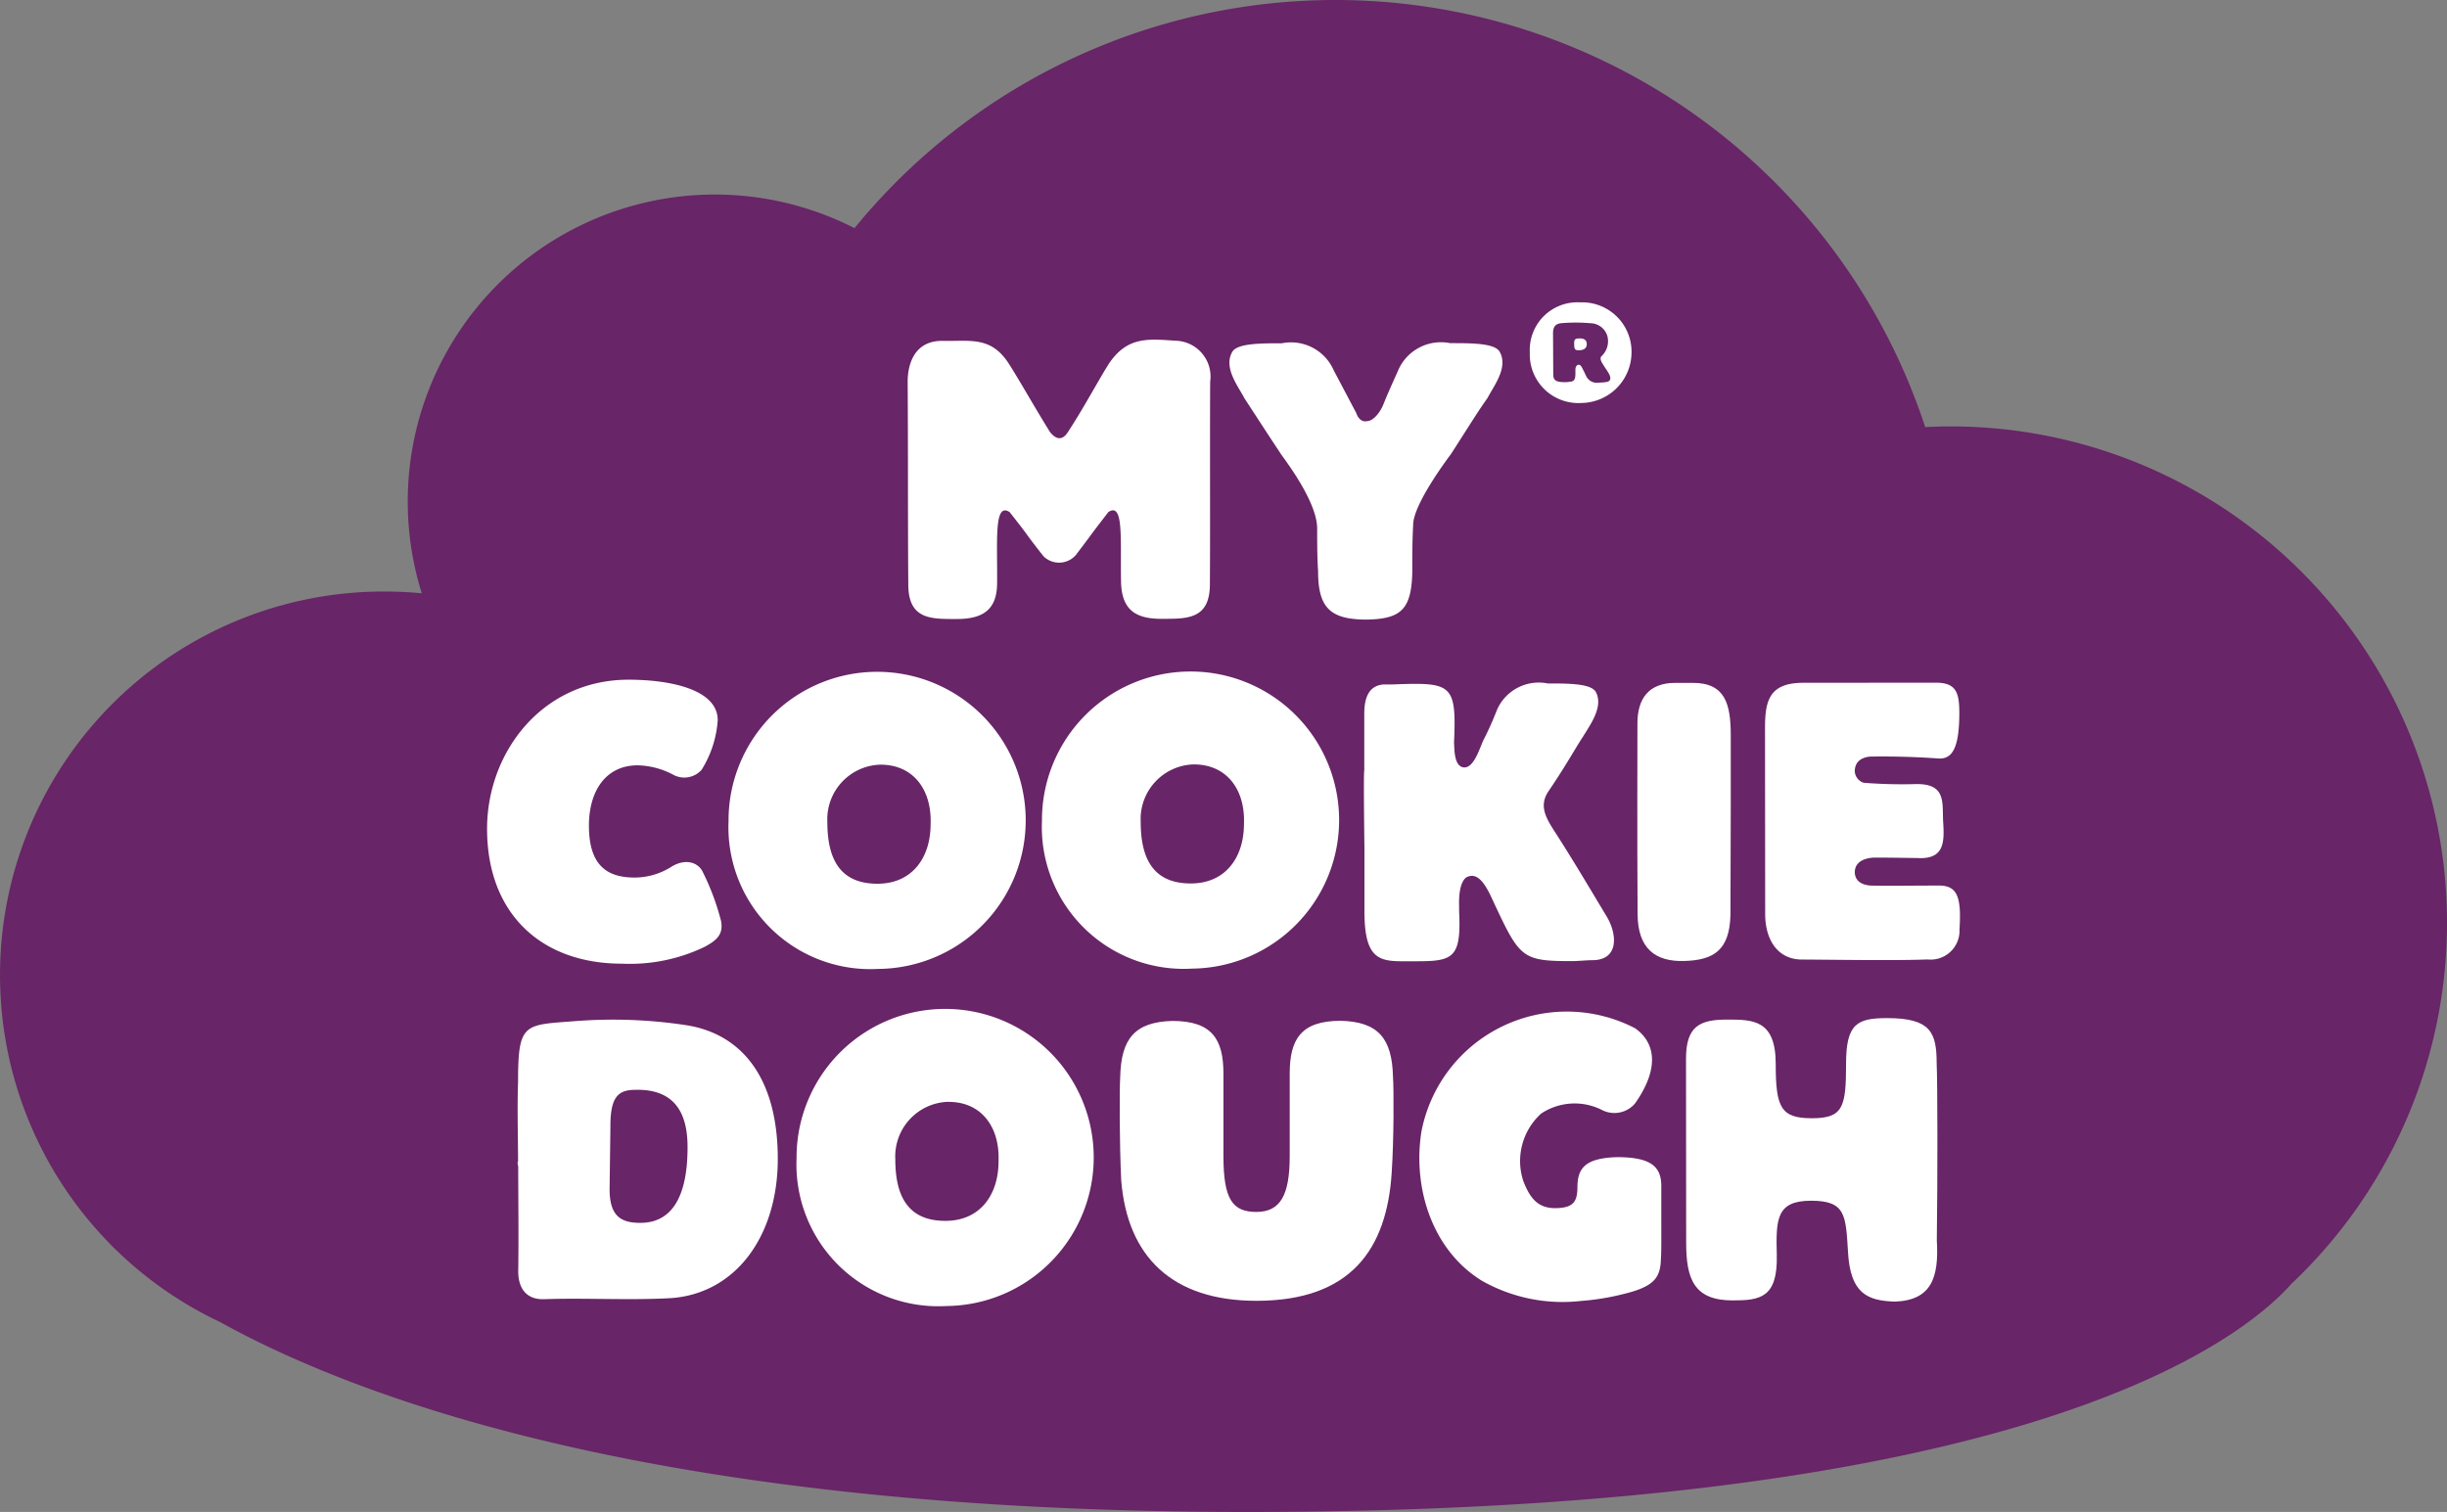 <svg xmlns="http://www.w3.org/2000/svg" width="136.512" height="84.361" viewBox="0 0 136.512 84.361"><rect x="0" y="0" width="136.512" height="84.361" fill="#808080" stroke="none"/><g data-name="Group 12"><path data-name="Path 122" d="M128.439 31.948a27.65 27.65 0 0 0-21.037-8.118 34.632 34.632 0 0 0-59.731-11.1A17.131 17.131 0 0 0 23.53 33.105c-.7-.069-1.41-.1-2.127-.1A21.4 21.4 0 0 0 5.99 69.253s.175.2.556.558a21.432 21.432 0 0 0 5.723 3.95c8.056 4.455 25.013 10.6 57.271 10.6 43.3 0 55.425-9.487 58.316-12.754.172-.155.334-.32.5-.481a27.7 27.7 0 0 0 .083-39.178z" fill="#682567"/><g data-name="Group 111"><g data-name="Group 110" fill="#fff"><g data-name="Group 109"><path data-name="Path 123" d="M67.513 21.296c-.022 3.722.007 7.6-.016 11.293 0 1.987-1.281 1.938-2.715 1.939-1.458 0-2.189-.526-2.24-2.01-.052-2.389.172-4.528-.708-3.948-1.357 1.762-.527.7-1.809 2.391a1.239 1.239 0 0 1-1.811.076c-1.284-1.634-.5-.7-1.888-2.463-.881-.578-.678 1.56-.7 3.95 0 1.484-.778 2.013-2.237 2.014-1.434 0-2.716.052-2.718-1.935-.028-3.7-.007-7.571-.035-11.293 0-1.031.4-2.34 2.01-2.29 1.509.024 2.641-.254 3.623 1.255.58.9 1.486 2.514 2.317 3.846.075.075.529.7.981 0 .879-1.334 1.733-2.944 2.31-3.85 1.03-1.51 2.187-1.36 3.7-1.26a2 2 0 0 1 1.936 2.285z"/><path data-name="Path 124" d="M82.981 22.214c-.527.73-1.156 1.761-2.034 3.12-.3.4-2.11 2.844-2.11 3.951-.05.88-.049 1.811-.049 2.641-.049 2.012-.577 2.591-2.437 2.642h-.326c-1.862-.049-2.491-.727-2.492-2.689-.051-.78-.052-1.61-.052-2.389 0-1.509-1.814-3.847-2.016-4.148-.932-1.407-1.561-2.388-2.04-3.117-.353-.679-1.183-1.71-.681-2.59.276-.478 1.559-.479 2.766-.481a2.6 2.6 0 0 1 2.894 1.507l1.26 2.388s.151.528.579.452c.4 0 .779-.554.93-.931.352-.88.728-1.66.829-1.912a2.6 2.6 0 0 1 2.891-1.512c1.207 0 2.49 0 2.767.476.501.88-.327 1.912-.679 2.592z"/><path data-name="Path 125" d="M35.058 37.925c2.289 0 4.981.524 4.982 2.26a5.971 5.971 0 0 1-.9 2.768 1.294 1.294 0 0 1-1.534.3 4.434 4.434 0 0 0-2.037-.551c-1.736 0-2.715 1.385-2.714 3.372 0 2.289 1.084 2.892 2.568 2.891a3.86 3.86 0 0 0 2.037-.605c.779-.479 1.509-.253 1.761.326a13.6 13.6 0 0 1 1.008 2.716c.126.729-.226 1.057-.93 1.434a9.631 9.631 0 0 1-4.6.934c-4.527 0-7.523-2.811-7.526-7.514-.009-4.251 3.056-8.327 7.885-8.331z"/><path data-name="Path 126" d="M49.031 54.06a7.916 7.916 0 0 1-8.387-8.241 8.289 8.289 0 1 1 8.383 8.243zm.09-11.394a3.046 3.046 0 0 0-2.965 3.2c0 1.962.631 3.445 2.795 3.443 1.962 0 2.967-1.486 2.965-3.322.074-1.915-.958-3.323-2.795-3.321z"/><path data-name="Path 127" d="M66.511 54.045a7.916 7.916 0 0 1-8.383-8.243 8.289 8.289 0 1 1 8.383 8.243zm.091-11.394a3.046 3.046 0 0 0-2.965 3.2c0 1.962.631 3.445 2.795 3.443 1.962 0 2.967-1.486 2.965-3.322.077-1.914-.959-3.322-2.795-3.32z"/><path data-name="Path 128" d="M76.109 42.996v-3.169c0-.8.2-1.559 1.055-1.635h.453c3.37-.128 3.647-.079 3.5 3.242.025.4 0 1.308.529 1.383.6.075.93-1.183 1.131-1.56.376-.73.652-1.434.753-1.686a2.542 2.542 0 0 1 2.816-1.436c1.156 0 2.364 0 2.667.451.479.829-.325 1.887-.7 2.516-.452.679-.854 1.459-1.908 3.02-.578.83-.175 1.509.4 2.389.856 1.332 1.713 2.765 2.871 4.7.529.931.656 2.364-.853 2.365-.327 0-.78.051-1.157.051-2.867 0-2.892-.2-4.505-3.643-.5-1.056-.907-1.231-1.309-1.055 0 0-.5.151-.452 1.635v.277c.128 2.591-.325 2.792-2.337 2.794h-.855c-1.358 0-2.088-.25-2.09-2.79v-3.521s-.059-4.328-.009-4.328z"/><path data-name="Path 129" d="M96.538 51.052c-.049 1.962-.928 2.516-2.563 2.568s-2.616-.7-2.618-2.639c-.029-4.477-.008-9.23-.009-10.614s.627-2.264 2.111-2.265h.981c1.811 0 2.114 1.18 2.115 2.941.001.855.005 5.809-.017 10.009z"/><path data-name="Path 130" d="M109.316 51.847a1.613 1.613 0 0 1-1.785 1.687c-1.836.076-5.885.005-6.992.006-1.408 0-2.064-1.156-2.064-2.538l-.009-10.388c0-1.534.249-2.515 2.136-2.517l7.395-.006c1.132 0 1.308.553 1.309 1.684 0 2.138-.476 2.616-1.231 2.541a43.99 43.99 0 0 0-3.773-.1c-.4.051-.8.227-.829.781a.708.708 0 0 0 .5.679 27.4 27.4 0 0 0 2.918.073c1.685-.026 1.459 1.03 1.511 2.086.077 1.157.077 2.138-1.457 2.039-.3 0-1.458-.024-2.415-.023-.427.026-1.056.177-1.056.832.026.553.5.7.881.728.73.025 2.364 0 3.8 0 1.008-.004 1.281.575 1.161 2.436z"/><path data-name="Path 131" d="M28.901 64.818c0-1.358-.052-3.068 0-4.426 0-3.371.324-3.194 3.267-3.423a27.119 27.119 0 0 1 6.036.221c3.119.45 5.184 2.888 5.187 7.466 0 4.352-2.383 7.547-6 7.777-2.339.127-4.678-.021-6.992.056-1.056.051-1.534-.628-1.485-1.709.023-2.112 0-3.571-.005-5.71-.008-.004-.063-.252-.008-.252zm5.107 1.529c0 1.484.605 1.886 1.712 1.885 2.188 0 2.639-2.241 2.637-4.228 0-1.861-.682-3.294-3.021-3.192-.855.026-1.282.429-1.282 1.988z"/><path data-name="Path 132" d="M52.821 72.871a7.915 7.915 0 0 1-8.383-8.243 8.289 8.289 0 1 1 8.383 8.243zm.091-11.394a3.046 3.046 0 0 0-2.965 3.2c0 1.962.631 3.445 2.794 3.443 1.962 0 2.967-1.486 2.965-3.322.078-1.917-.958-3.323-2.794-3.317z"/><path data-name="Path 133" d="M77.639 65.432c-.273 4.276-2.283 7.145-7.539 7.149-4.753 0-7.22-2.509-7.551-6.735-.1-2.112-.1-5.08-.055-5.759.049-2.113.8-3.069 2.915-3.122 2.214 0 2.843 1.029 2.844 2.94v4.6c0 2.415.505 3.118 1.839 3.117s1.86-.932 1.858-3.12v-4.6c0-1.911.626-2.943 2.84-2.945 2.113.049 2.868 1 2.921 3.116.05.68.052 3.544-.072 5.359z"/><path data-name="Path 134" d="M92.658 70.247c-.024.981-.351 1.434-1.558 1.812a14.146 14.146 0 0 1-2.917.531 9.126 9.126 0 0 1-5.509-1.127c-2.742-1.683-3.877-5.128-3.377-8.322a8.261 8.261 0 0 1 11.916-5.77c1.082.754 1.435 2.162 0 4.2a1.513 1.513 0 0 1-1.81.379 3.377 3.377 0 0 0-3.42.179 3.568 3.568 0 0 0-1 3.773c.353.905.781 1.509 1.762 1.508 1.106 0 1.257-.429 1.256-1.234.024-1.006.451-1.56 2.212-1.611 1.886 0 2.465.526 2.466 1.608v2.012c.003 1.182.004 1.71-.021 2.062z"/><path data-name="Path 135" d="M96.344 56.889c1.434 0 2.717 0 2.719 2.463 0 2.439.279 3.043 2.015 3.042s1.911-.6 1.909-3.045c0-2.238.627-2.541 2.286-2.542 2.44 0 2.768.8 2.769 2.538.051 1.031.055 6.388.008 9.859.127 2.087-.3 3.345-2.336 3.422-1.534-.049-2.49-.451-2.618-2.765-.127-2.062-.128-2.867-2.065-2.865s-1.961 1.032-1.908 3.045c.052 2.389-.954 2.516-2.463 2.517-2.163 0-2.592-1.205-2.593-3.217l-.009-10.262c0-1.811.752-2.189 2.286-2.19z"/></g><path data-name="Path 136" d="M85.345 19.661a2.655 2.655 0 0 1 2.79-2.79 2.76 2.76 0 0 1 2.883 2.848 2.831 2.831 0 0 1-2.8 2.766 2.711 2.711 0 0 1-2.873-2.824zm4.46 1.554c.106-.177-.082-.412-.153-.542-.106-.153-.071-.094-.224-.342-.094-.141-.2-.341-.082-.459a1.14 1.14 0 0 0 .329-1.107 1 1 0 0 0-.953-.73 9.433 9.433 0 0 0-1.635 0c-.353.036-.436.248-.447.518l.012 2.33c0 .258.094.376.318.412a.7.7 0 0 0 .153.023h.023a1.742 1.742 0 0 0 .459-.023c.248-.012.283-.189.283-.459v-.212a.355.355 0 0 1 .071-.224c.212-.165.306.141.353.224.082.141.141.306.212.424a.643.643 0 0 0 .612.306c.504-.022.61-.045.669-.139zm-1.989-2.037c0-.212.036-.294.271-.294.294-.012.435.094.435.318s-.165.341-.435.341c-.235.005-.268-.07-.268-.365z"/></g></g></g></svg>